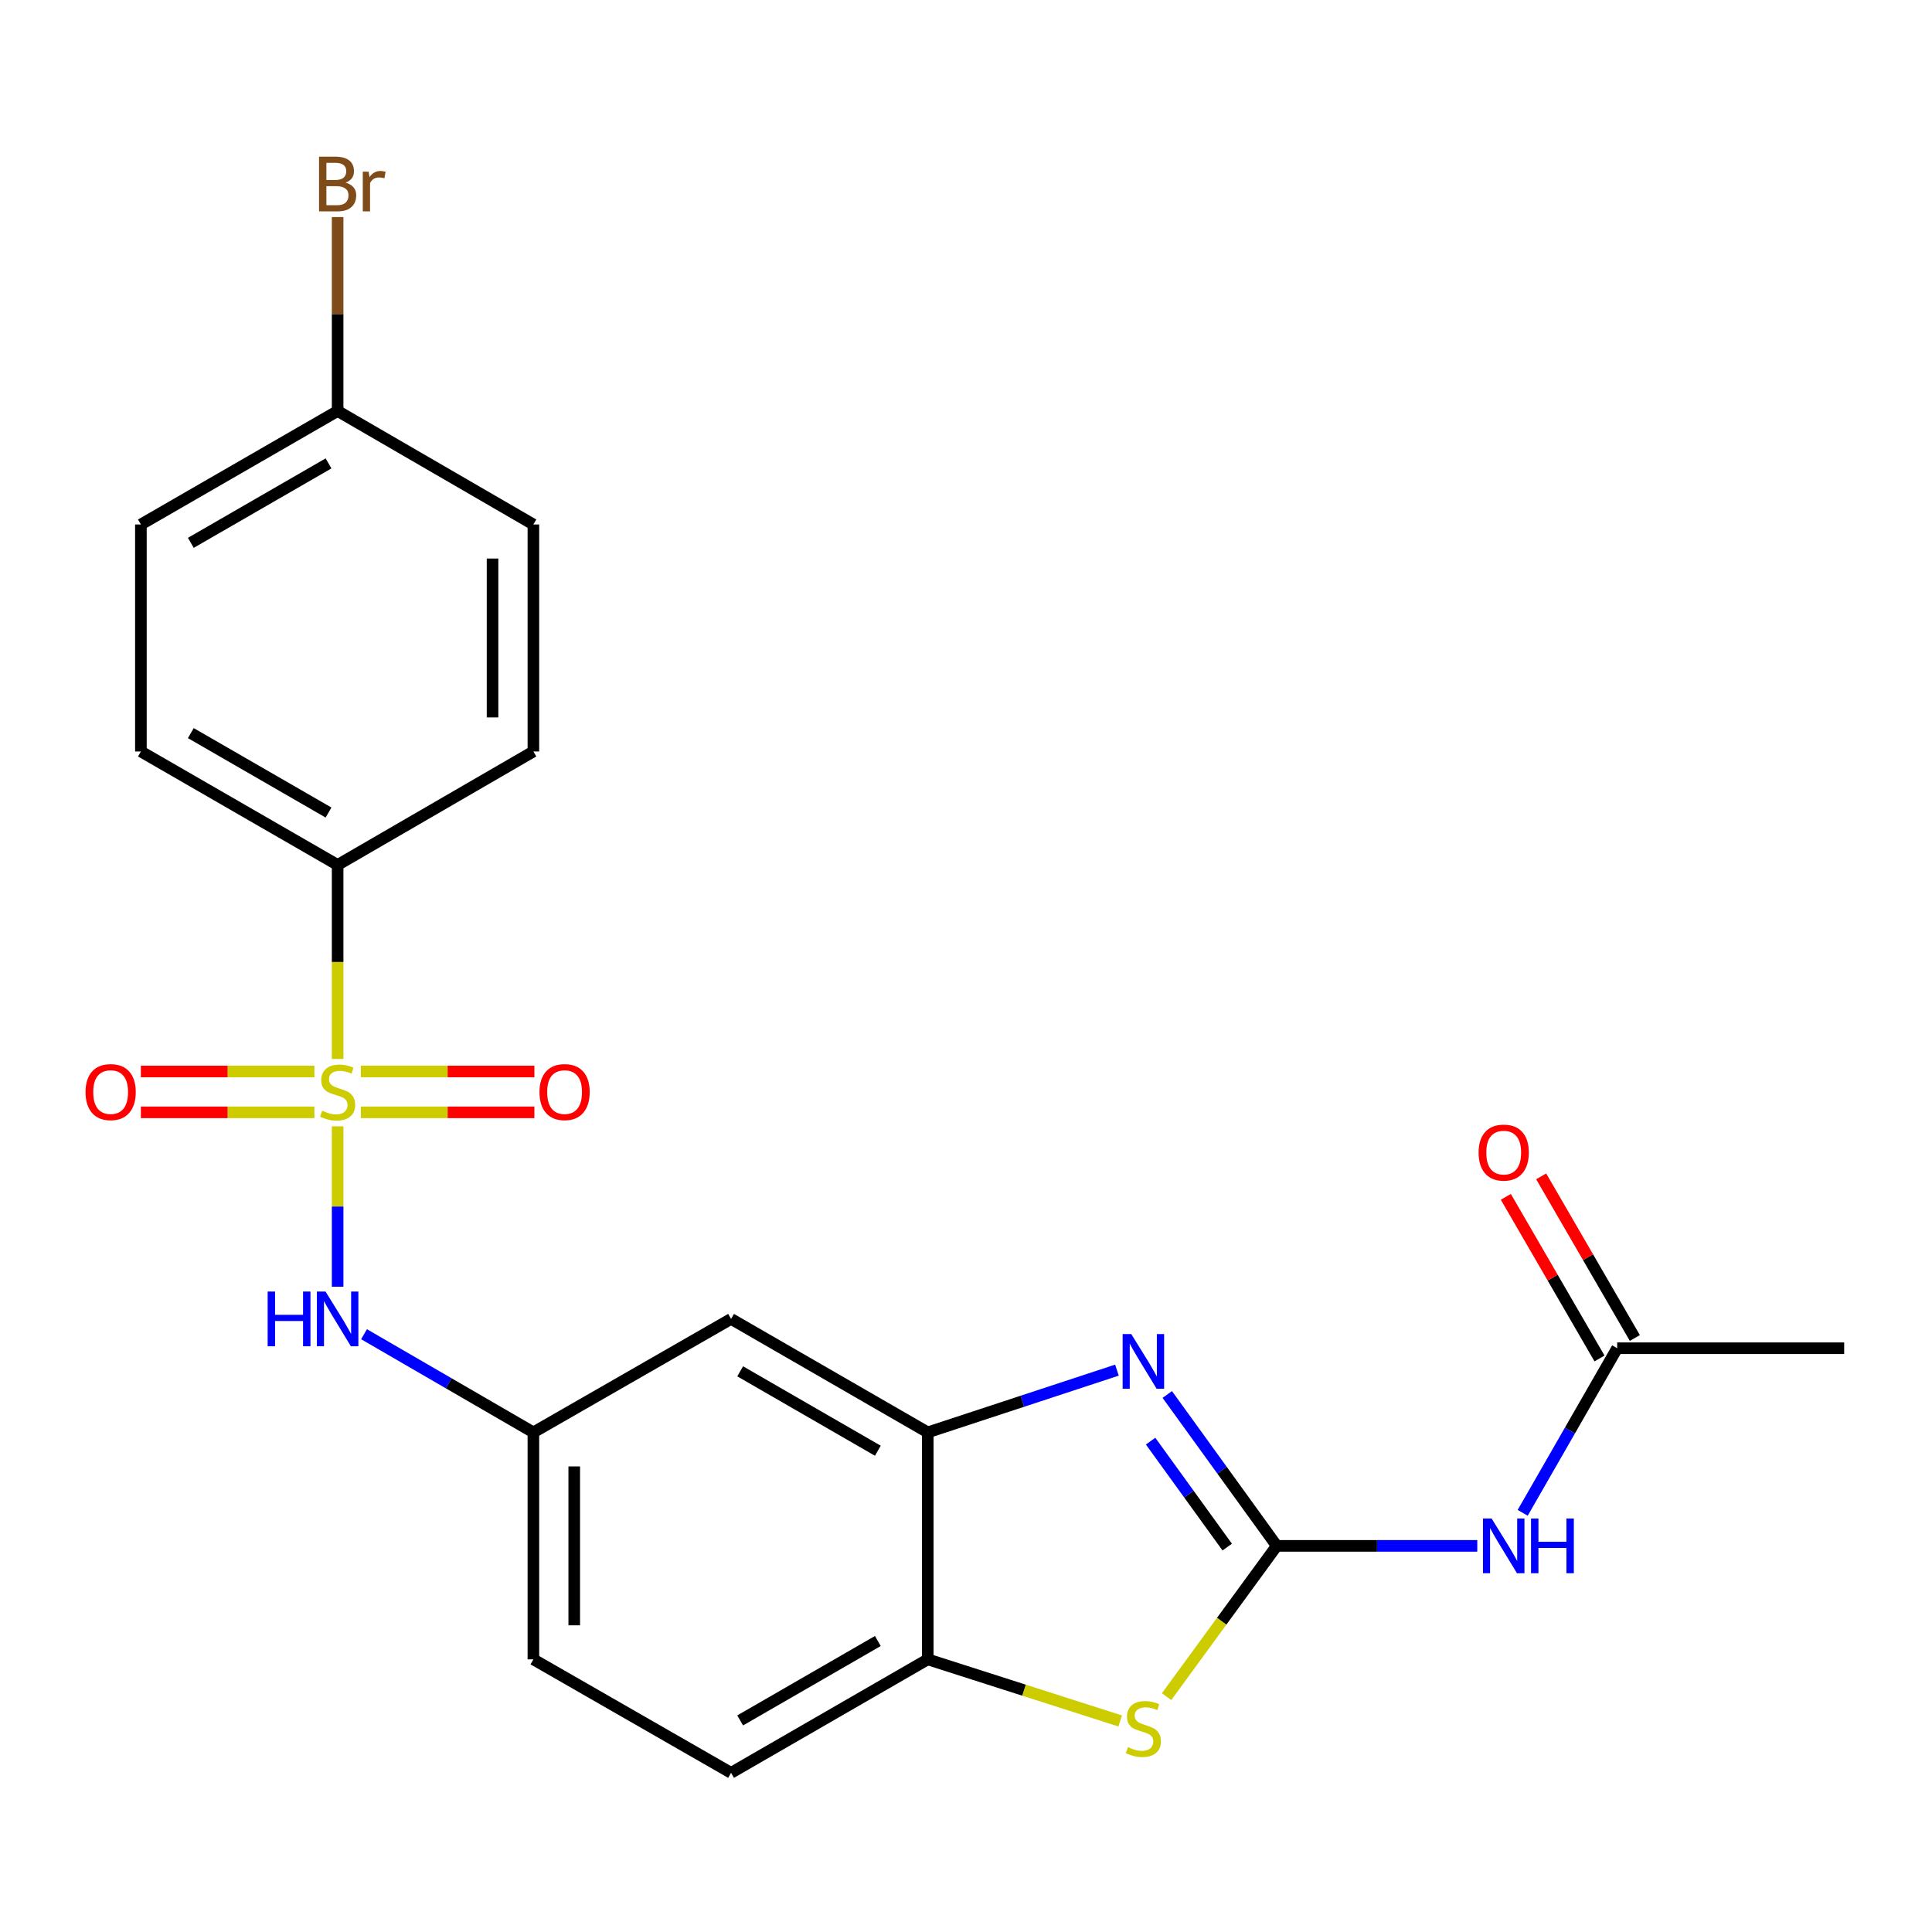 <?xml version='1.0' encoding='iso-8859-1'?>
<svg version='1.1' baseProfile='full'
              xmlns='http://www.w3.org/2000/svg'
                      xmlns:rdkit='http://www.rdkit.org/xml'
                      xmlns:xlink='http://www.w3.org/1999/xlink'
                  xml:space='preserve'
width='1000px' height='1000px' viewBox='0 0 1000 1000'>
<!-- END OF HEADER -->
<rect style='opacity:1.0;fill:#FFFFFF;stroke:none' width='1000' height='1000' x='0' y='0'> </rect>
<path class='bond-5' d='M 174.757,582.996 L 174.757,624.504' style='fill:none;fill-rule:evenodd;stroke:#CCCC00;stroke-width:6px;stroke-linecap:butt;stroke-linejoin:miter;stroke-opacity:1' />
<path class='bond-5' d='M 174.757,624.504 L 174.757,666.013' style='fill:none;fill-rule:evenodd;stroke:#0000FF;stroke-width:6px;stroke-linecap:butt;stroke-linejoin:miter;stroke-opacity:1' />
<path class='bond-7' d='M 174.757,548.121 L 174.757,497.907' style='fill:none;fill-rule:evenodd;stroke:#CCCC00;stroke-width:6px;stroke-linecap:butt;stroke-linejoin:miter;stroke-opacity:1' />
<path class='bond-7' d='M 174.757,497.907 L 174.757,447.692' style='fill:none;fill-rule:evenodd;stroke:#000000;stroke-width:6px;stroke-linecap:butt;stroke-linejoin:miter;stroke-opacity:1' />
<path class='bond-10' d='M 186.774,575.75 L 231.685,575.75' style='fill:none;fill-rule:evenodd;stroke:#CCCC00;stroke-width:6px;stroke-linecap:butt;stroke-linejoin:miter;stroke-opacity:1' />
<path class='bond-10' d='M 231.685,575.75 L 276.595,575.75' style='fill:none;fill-rule:evenodd;stroke:#FF0000;stroke-width:6px;stroke-linecap:butt;stroke-linejoin:miter;stroke-opacity:1' />
<path class='bond-10' d='M 186.774,554.607 L 231.685,554.607' style='fill:none;fill-rule:evenodd;stroke:#CCCC00;stroke-width:6px;stroke-linecap:butt;stroke-linejoin:miter;stroke-opacity:1' />
<path class='bond-10' d='M 231.685,554.607 L 276.595,554.607' style='fill:none;fill-rule:evenodd;stroke:#FF0000;stroke-width:6px;stroke-linecap:butt;stroke-linejoin:miter;stroke-opacity:1' />
<path class='bond-11' d='M 162.74,554.607 L 117.824,554.607' style='fill:none;fill-rule:evenodd;stroke:#CCCC00;stroke-width:6px;stroke-linecap:butt;stroke-linejoin:miter;stroke-opacity:1' />
<path class='bond-11' d='M 117.824,554.607 L 72.907,554.607' style='fill:none;fill-rule:evenodd;stroke:#FF0000;stroke-width:6px;stroke-linecap:butt;stroke-linejoin:miter;stroke-opacity:1' />
<path class='bond-11' d='M 162.74,575.75 L 117.824,575.75' style='fill:none;fill-rule:evenodd;stroke:#CCCC00;stroke-width:6px;stroke-linecap:butt;stroke-linejoin:miter;stroke-opacity:1' />
<path class='bond-11' d='M 117.824,575.75 L 72.907,575.75' style='fill:none;fill-rule:evenodd;stroke:#FF0000;stroke-width:6px;stroke-linecap:butt;stroke-linejoin:miter;stroke-opacity:1' />
<path class='bond-0' d='M 660.842,800.139 L 632.51,760.961' style='fill:none;fill-rule:evenodd;stroke:#000000;stroke-width:6px;stroke-linecap:butt;stroke-linejoin:miter;stroke-opacity:1' />
<path class='bond-0' d='M 632.51,760.961 L 604.178,721.782' style='fill:none;fill-rule:evenodd;stroke:#0000FF;stroke-width:6px;stroke-linecap:butt;stroke-linejoin:miter;stroke-opacity:1' />
<path class='bond-0' d='M 635.209,800.775 L 615.377,773.35' style='fill:none;fill-rule:evenodd;stroke:#000000;stroke-width:6px;stroke-linecap:butt;stroke-linejoin:miter;stroke-opacity:1' />
<path class='bond-0' d='M 615.377,773.35 L 595.545,745.926' style='fill:none;fill-rule:evenodd;stroke:#0000FF;stroke-width:6px;stroke-linecap:butt;stroke-linejoin:miter;stroke-opacity:1' />
<path class='bond-3' d='M 660.842,800.139 L 712.74,800.139' style='fill:none;fill-rule:evenodd;stroke:#000000;stroke-width:6px;stroke-linecap:butt;stroke-linejoin:miter;stroke-opacity:1' />
<path class='bond-3' d='M 712.74,800.139 L 764.639,800.139' style='fill:none;fill-rule:evenodd;stroke:#0000FF;stroke-width:6px;stroke-linecap:butt;stroke-linejoin:miter;stroke-opacity:1' />
<path class='bond-25' d='M 660.842,800.139 L 632.328,839.162' style='fill:none;fill-rule:evenodd;stroke:#000000;stroke-width:6px;stroke-linecap:butt;stroke-linejoin:miter;stroke-opacity:1' />
<path class='bond-25' d='M 632.328,839.162 L 603.814,878.185' style='fill:none;fill-rule:evenodd;stroke:#CCCC00;stroke-width:6px;stroke-linecap:butt;stroke-linejoin:miter;stroke-opacity:1' />
<path class='bond-1' d='M 578.131,709.177 L 529.169,725.287' style='fill:none;fill-rule:evenodd;stroke:#0000FF;stroke-width:6px;stroke-linecap:butt;stroke-linejoin:miter;stroke-opacity:1' />
<path class='bond-1' d='M 529.169,725.287 L 480.207,741.396' style='fill:none;fill-rule:evenodd;stroke:#000000;stroke-width:6px;stroke-linecap:butt;stroke-linejoin:miter;stroke-opacity:1' />
<path class='bond-2' d='M 579.799,890.769 L 530.003,874.826' style='fill:none;fill-rule:evenodd;stroke:#CCCC00;stroke-width:6px;stroke-linecap:butt;stroke-linejoin:miter;stroke-opacity:1' />
<path class='bond-2' d='M 530.003,874.826 L 480.207,858.882' style='fill:none;fill-rule:evenodd;stroke:#000000;stroke-width:6px;stroke-linecap:butt;stroke-linejoin:miter;stroke-opacity:1' />
<path class='bond-9' d='M 788.139,783.03 L 812.593,740.436' style='fill:none;fill-rule:evenodd;stroke:#0000FF;stroke-width:6px;stroke-linecap:butt;stroke-linejoin:miter;stroke-opacity:1' />
<path class='bond-9' d='M 812.593,740.436 L 837.047,697.841' style='fill:none;fill-rule:evenodd;stroke:#000000;stroke-width:6px;stroke-linecap:butt;stroke-linejoin:miter;stroke-opacity:1' />
<path class='bond-4' d='M 480.207,741.396 L 378.402,682.665' style='fill:none;fill-rule:evenodd;stroke:#000000;stroke-width:6px;stroke-linecap:butt;stroke-linejoin:miter;stroke-opacity:1' />
<path class='bond-4' d='M 454.371,750.901 L 383.108,709.789' style='fill:none;fill-rule:evenodd;stroke:#000000;stroke-width:6px;stroke-linecap:butt;stroke-linejoin:miter;stroke-opacity:1' />
<path class='bond-24' d='M 480.207,741.396 L 480.207,858.882' style='fill:none;fill-rule:evenodd;stroke:#000000;stroke-width:6px;stroke-linecap:butt;stroke-linejoin:miter;stroke-opacity:1' />
<path class='bond-12' d='M 188.425,690.587 L 232.253,715.992' style='fill:none;fill-rule:evenodd;stroke:#0000FF;stroke-width:6px;stroke-linecap:butt;stroke-linejoin:miter;stroke-opacity:1' />
<path class='bond-12' d='M 232.253,715.992 L 276.08,741.396' style='fill:none;fill-rule:evenodd;stroke:#000000;stroke-width:6px;stroke-linecap:butt;stroke-linejoin:miter;stroke-opacity:1' />
<path class='bond-6' d='M 480.207,858.882 L 378.402,917.614' style='fill:none;fill-rule:evenodd;stroke:#000000;stroke-width:6px;stroke-linecap:butt;stroke-linejoin:miter;stroke-opacity:1' />
<path class='bond-6' d='M 454.371,849.378 L 383.108,890.49' style='fill:none;fill-rule:evenodd;stroke:#000000;stroke-width:6px;stroke-linecap:butt;stroke-linejoin:miter;stroke-opacity:1' />
<path class='bond-15' d='M 174.757,447.692 L 72.928,388.961' style='fill:none;fill-rule:evenodd;stroke:#000000;stroke-width:6px;stroke-linecap:butt;stroke-linejoin:miter;stroke-opacity:1' />
<path class='bond-15' d='M 170.046,420.567 L 98.766,379.455' style='fill:none;fill-rule:evenodd;stroke:#000000;stroke-width:6px;stroke-linecap:butt;stroke-linejoin:miter;stroke-opacity:1' />
<path class='bond-16' d='M 174.757,447.692 L 276.08,388.961' style='fill:none;fill-rule:evenodd;stroke:#000000;stroke-width:6px;stroke-linecap:butt;stroke-linejoin:miter;stroke-opacity:1' />
<path class='bond-8' d='M 378.402,682.665 L 276.08,741.396' style='fill:none;fill-rule:evenodd;stroke:#000000;stroke-width:6px;stroke-linecap:butt;stroke-linejoin:miter;stroke-opacity:1' />
<path class='bond-13' d='M 846.194,692.54 L 821.954,650.711' style='fill:none;fill-rule:evenodd;stroke:#000000;stroke-width:6px;stroke-linecap:butt;stroke-linejoin:miter;stroke-opacity:1' />
<path class='bond-13' d='M 821.954,650.711 L 797.713,608.882' style='fill:none;fill-rule:evenodd;stroke:#FF0000;stroke-width:6px;stroke-linecap:butt;stroke-linejoin:miter;stroke-opacity:1' />
<path class='bond-13' d='M 827.901,703.142 L 803.66,661.312' style='fill:none;fill-rule:evenodd;stroke:#000000;stroke-width:6px;stroke-linecap:butt;stroke-linejoin:miter;stroke-opacity:1' />
<path class='bond-13' d='M 803.66,661.312 L 779.42,619.483' style='fill:none;fill-rule:evenodd;stroke:#FF0000;stroke-width:6px;stroke-linecap:butt;stroke-linejoin:miter;stroke-opacity:1' />
<path class='bond-22' d='M 837.047,697.841 L 954.545,697.841' style='fill:none;fill-rule:evenodd;stroke:#000000;stroke-width:6px;stroke-linecap:butt;stroke-linejoin:miter;stroke-opacity:1' />
<path class='bond-17' d='M 276.08,741.396 L 276.08,858.882' style='fill:none;fill-rule:evenodd;stroke:#000000;stroke-width:6px;stroke-linecap:butt;stroke-linejoin:miter;stroke-opacity:1' />
<path class='bond-17' d='M 297.224,759.019 L 297.224,841.259' style='fill:none;fill-rule:evenodd;stroke:#000000;stroke-width:6px;stroke-linecap:butt;stroke-linejoin:miter;stroke-opacity:1' />
<path class='bond-14' d='M 378.402,917.614 L 276.08,858.882' style='fill:none;fill-rule:evenodd;stroke:#000000;stroke-width:6px;stroke-linecap:butt;stroke-linejoin:miter;stroke-opacity:1' />
<path class='bond-20' d='M 72.928,388.961 L 72.928,271.474' style='fill:none;fill-rule:evenodd;stroke:#000000;stroke-width:6px;stroke-linecap:butt;stroke-linejoin:miter;stroke-opacity:1' />
<path class='bond-19' d='M 276.08,388.961 L 276.08,271.474' style='fill:none;fill-rule:evenodd;stroke:#000000;stroke-width:6px;stroke-linecap:butt;stroke-linejoin:miter;stroke-opacity:1' />
<path class='bond-19' d='M 254.937,371.338 L 254.937,289.097' style='fill:none;fill-rule:evenodd;stroke:#000000;stroke-width:6px;stroke-linecap:butt;stroke-linejoin:miter;stroke-opacity:1' />
<path class='bond-18' d='M 174.757,212.731 L 276.08,271.474' style='fill:none;fill-rule:evenodd;stroke:#000000;stroke-width:6px;stroke-linecap:butt;stroke-linejoin:miter;stroke-opacity:1' />
<path class='bond-21' d='M 174.757,212.731 L 174.757,162.543' style='fill:none;fill-rule:evenodd;stroke:#000000;stroke-width:6px;stroke-linecap:butt;stroke-linejoin:miter;stroke-opacity:1' />
<path class='bond-21' d='M 174.757,162.543 L 174.757,112.354' style='fill:none;fill-rule:evenodd;stroke:#7F4C19;stroke-width:6px;stroke-linecap:butt;stroke-linejoin:miter;stroke-opacity:1' />
<path class='bond-23' d='M 174.757,212.731 L 72.928,271.474' style='fill:none;fill-rule:evenodd;stroke:#000000;stroke-width:6px;stroke-linecap:butt;stroke-linejoin:miter;stroke-opacity:1' />
<path class='bond-23' d='M 170.048,239.857 L 98.768,280.977' style='fill:none;fill-rule:evenodd;stroke:#000000;stroke-width:6px;stroke-linecap:butt;stroke-linejoin:miter;stroke-opacity:1' />
<path  class='atom-0' d='M 166.757 574.898
Q 167.077 575.018, 168.397 575.578
Q 169.717 576.138, 171.157 576.498
Q 172.637 576.818, 174.077 576.818
Q 176.757 576.818, 178.317 575.538
Q 179.877 574.218, 179.877 571.938
Q 179.877 570.378, 179.077 569.418
Q 178.317 568.458, 177.117 567.938
Q 175.917 567.418, 173.917 566.818
Q 171.397 566.058, 169.877 565.338
Q 168.397 564.618, 167.317 563.098
Q 166.277 561.578, 166.277 559.018
Q 166.277 555.458, 168.677 553.258
Q 171.117 551.058, 175.917 551.058
Q 179.197 551.058, 182.917 552.618
L 181.997 555.698
Q 178.597 554.298, 176.037 554.298
Q 173.277 554.298, 171.757 555.458
Q 170.237 556.578, 170.277 558.538
Q 170.277 560.058, 171.037 560.978
Q 171.837 561.898, 172.957 562.418
Q 174.117 562.938, 176.037 563.538
Q 178.597 564.338, 180.117 565.138
Q 181.637 565.938, 182.717 567.578
Q 183.837 569.178, 183.837 571.938
Q 183.837 575.858, 181.197 577.978
Q 178.597 580.058, 174.237 580.058
Q 171.717 580.058, 169.797 579.498
Q 167.917 578.978, 165.677 578.058
L 166.757 574.898
' fill='#CCCC00'/>
<path  class='atom-2' d='M 585.549 690.517
L 594.829 705.517
Q 595.749 706.997, 597.229 709.677
Q 598.709 712.357, 598.789 712.517
L 598.789 690.517
L 602.549 690.517
L 602.549 718.837
L 598.669 718.837
L 588.709 702.437
Q 587.549 700.517, 586.309 698.317
Q 585.109 696.117, 584.749 695.437
L 584.749 718.837
L 581.069 718.837
L 581.069 690.517
L 585.549 690.517
' fill='#0000FF'/>
<path  class='atom-3' d='M 583.809 904.335
Q 584.129 904.455, 585.449 905.015
Q 586.769 905.575, 588.209 905.935
Q 589.689 906.255, 591.129 906.255
Q 593.809 906.255, 595.369 904.975
Q 596.929 903.655, 596.929 901.375
Q 596.929 899.815, 596.129 898.855
Q 595.369 897.895, 594.169 897.375
Q 592.969 896.855, 590.969 896.255
Q 588.449 895.495, 586.929 894.775
Q 585.449 894.055, 584.369 892.535
Q 583.329 891.015, 583.329 888.455
Q 583.329 884.895, 585.729 882.695
Q 588.169 880.495, 592.969 880.495
Q 596.249 880.495, 599.969 882.055
L 599.049 885.135
Q 595.649 883.735, 593.089 883.735
Q 590.329 883.735, 588.809 884.895
Q 587.289 886.015, 587.329 887.975
Q 587.329 889.495, 588.089 890.415
Q 588.889 891.335, 590.009 891.855
Q 591.169 892.375, 593.089 892.975
Q 595.649 893.775, 597.169 894.575
Q 598.689 895.375, 599.769 897.015
Q 600.889 898.615, 600.889 901.375
Q 600.889 905.295, 598.249 907.415
Q 595.649 909.495, 591.289 909.495
Q 588.769 909.495, 586.849 908.935
Q 584.969 908.415, 582.729 907.495
L 583.809 904.335
' fill='#CCCC00'/>
<path  class='atom-4' d='M 772.056 785.979
L 781.336 800.979
Q 782.256 802.459, 783.736 805.139
Q 785.216 807.819, 785.296 807.979
L 785.296 785.979
L 789.056 785.979
L 789.056 814.299
L 785.176 814.299
L 775.216 797.899
Q 774.056 795.979, 772.816 793.779
Q 771.616 791.579, 771.256 790.899
L 771.256 814.299
L 767.576 814.299
L 767.576 785.979
L 772.056 785.979
' fill='#0000FF'/>
<path  class='atom-4' d='M 792.456 785.979
L 796.296 785.979
L 796.296 798.019
L 810.776 798.019
L 810.776 785.979
L 814.616 785.979
L 814.616 814.299
L 810.776 814.299
L 810.776 801.219
L 796.296 801.219
L 796.296 814.299
L 792.456 814.299
L 792.456 785.979
' fill='#0000FF'/>
<path  class='atom-6' d='M 138.537 668.505
L 142.377 668.505
L 142.377 680.545
L 156.857 680.545
L 156.857 668.505
L 160.697 668.505
L 160.697 696.825
L 156.857 696.825
L 156.857 683.745
L 142.377 683.745
L 142.377 696.825
L 138.537 696.825
L 138.537 668.505
' fill='#0000FF'/>
<path  class='atom-6' d='M 168.497 668.505
L 177.777 683.505
Q 178.697 684.985, 180.177 687.665
Q 181.657 690.345, 181.737 690.505
L 181.737 668.505
L 185.497 668.505
L 185.497 696.825
L 181.617 696.825
L 171.657 680.425
Q 170.497 678.505, 169.257 676.305
Q 168.057 674.105, 167.697 673.425
L 167.697 696.825
L 164.017 696.825
L 164.017 668.505
L 168.497 668.505
' fill='#0000FF'/>
<path  class='atom-11' d='M 279.232 565.258
Q 279.232 558.458, 282.592 554.658
Q 285.952 550.858, 292.232 550.858
Q 298.512 550.858, 301.872 554.658
Q 305.232 558.458, 305.232 565.258
Q 305.232 572.138, 301.832 576.058
Q 298.432 579.938, 292.232 579.938
Q 285.992 579.938, 282.592 576.058
Q 279.232 572.178, 279.232 565.258
M 292.232 576.738
Q 296.552 576.738, 298.872 573.858
Q 301.232 570.938, 301.232 565.258
Q 301.232 559.698, 298.872 556.898
Q 296.552 554.058, 292.232 554.058
Q 287.912 554.058, 285.552 556.858
Q 283.232 559.658, 283.232 565.258
Q 283.232 570.978, 285.552 573.858
Q 287.912 576.738, 292.232 576.738
' fill='#FF0000'/>
<path  class='atom-12' d='M 44.271 565.258
Q 44.271 558.458, 47.631 554.658
Q 50.991 550.858, 57.271 550.858
Q 63.551 550.858, 66.911 554.658
Q 70.271 558.458, 70.271 565.258
Q 70.271 572.138, 66.871 576.058
Q 63.471 579.938, 57.271 579.938
Q 51.031 579.938, 47.631 576.058
Q 44.271 572.178, 44.271 565.258
M 57.271 576.738
Q 61.591 576.738, 63.911 573.858
Q 66.271 570.938, 66.271 565.258
Q 66.271 559.698, 63.911 556.898
Q 61.591 554.058, 57.271 554.058
Q 52.951 554.058, 50.591 556.858
Q 48.271 559.658, 48.271 565.258
Q 48.271 570.978, 50.591 573.858
Q 52.951 576.738, 57.271 576.738
' fill='#FF0000'/>
<path  class='atom-14' d='M 765.316 596.574
Q 765.316 589.774, 768.676 585.974
Q 772.036 582.174, 778.316 582.174
Q 784.596 582.174, 787.956 585.974
Q 791.316 589.774, 791.316 596.574
Q 791.316 603.454, 787.916 607.374
Q 784.516 611.254, 778.316 611.254
Q 772.076 611.254, 768.676 607.374
Q 765.316 603.494, 765.316 596.574
M 778.316 608.054
Q 782.636 608.054, 784.956 605.174
Q 787.316 602.254, 787.316 596.574
Q 787.316 591.014, 784.956 588.214
Q 782.636 585.374, 778.316 585.374
Q 773.996 585.374, 771.636 588.174
Q 769.316 590.974, 769.316 596.574
Q 769.316 602.294, 771.636 605.174
Q 773.996 608.054, 778.316 608.054
' fill='#FF0000'/>
<path  class='atom-22' d='M 178.897 94.537
Q 181.617 95.297, 182.977 96.977
Q 184.377 98.617, 184.377 101.057
Q 184.377 104.977, 181.857 107.217
Q 179.377 109.417, 174.657 109.417
L 165.137 109.417
L 165.137 81.097
L 173.497 81.097
Q 178.337 81.097, 180.777 83.057
Q 183.217 85.017, 183.217 88.617
Q 183.217 92.897, 178.897 94.537
M 168.937 84.297
L 168.937 93.177
L 173.497 93.177
Q 176.297 93.177, 177.737 92.057
Q 179.217 90.897, 179.217 88.617
Q 179.217 84.297, 173.497 84.297
L 168.937 84.297
M 174.657 106.217
Q 177.417 106.217, 178.897 104.897
Q 180.377 103.577, 180.377 101.057
Q 180.377 98.737, 178.737 97.577
Q 177.137 96.377, 174.057 96.377
L 168.937 96.377
L 168.937 106.217
L 174.657 106.217
' fill='#7F4C19'/>
<path  class='atom-22' d='M 190.817 88.857
L 191.257 91.697
Q 193.417 88.497, 196.937 88.497
Q 198.057 88.497, 199.577 88.897
L 198.977 92.257
Q 197.257 91.857, 196.297 91.857
Q 194.617 91.857, 193.497 92.537
Q 192.417 93.177, 191.537 94.737
L 191.537 109.417
L 187.777 109.417
L 187.777 88.857
L 190.817 88.857
' fill='#7F4C19'/>
</svg>
